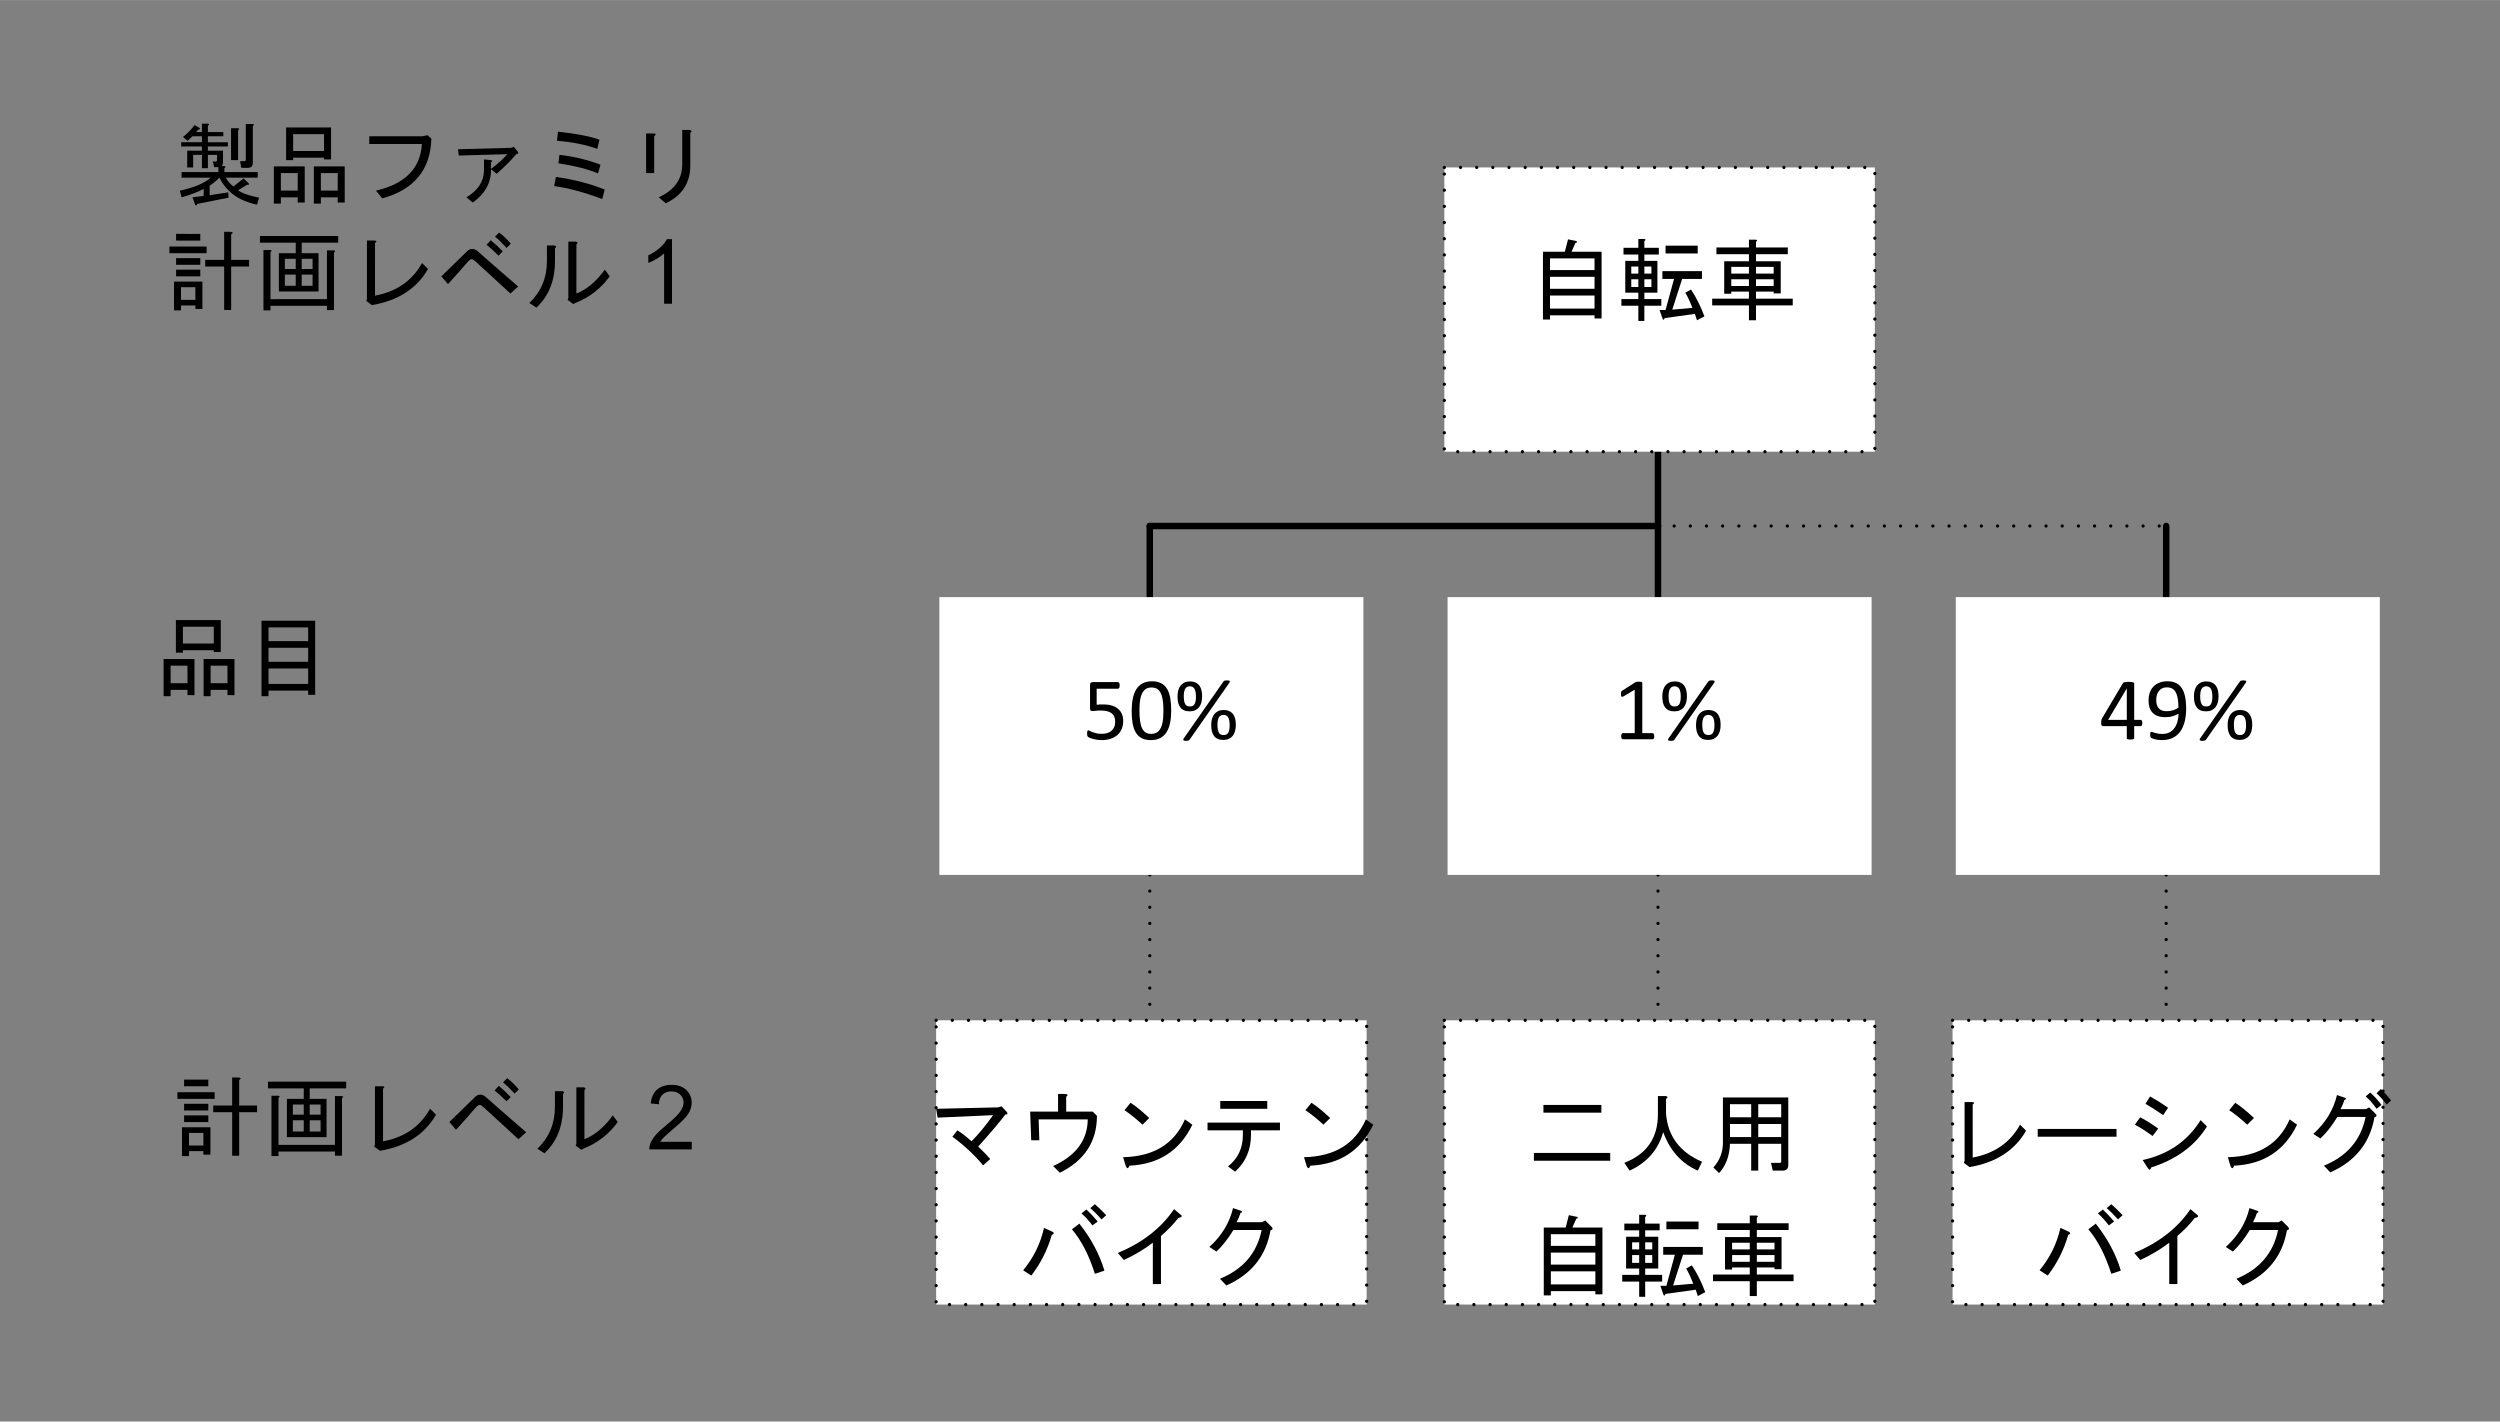 <?xml version="1.0" encoding="UTF-8" standalone="no"?>
<svg xmlns:dc="http://purl.org/dc/elements/1.1/" xmlns:cc="http://creativecommons.org/ns#" xmlns:rdf="http://www.w3.org/1999/02/22-rdf-syntax-ns#" xmlns:svg="http://www.w3.org/2000/svg" xmlns="http://www.w3.org/2000/svg" xmlns:sodipodi="http://sodipodi.sourceforge.net/DTD/sodipodi-0.dtd" xmlns:inkscape="http://www.inkscape.org/namespaces/inkscape" width="5.42in" height="3.082in" viewBox="0 0 390.246 221.885" xml:space="preserve" color-interpolation-filters="sRGB" class="st8" version="1.1" id="svg230" sodipodi:docname="vng1613647642986.svg" inkscape:version="1.0.2 (e86c870879, 2021-01-15, custom)">
	<rect x="0" y="0" width="390.246" height="221.885" fill="#808080" stroke="none"/>
	<defs id="defs234">
	</defs>
	<namedview pagecolor="#ffffff" bordercolor="#666666" borderopacity="1" objecttolerance="10" gridtolerance="10" guidetolerance="10" inkscape:pageopacity="0" inkscape:pageshadow="2" inkscape:window-width="1863" inkscape:window-height="961" id="namedview232" showgrid="false" inkscape:zoom="1.9598897" inkscape:cx="260.16385" inkscape:cy="147.92352" inkscape:window-x="0" inkscape:window-y="0" inkscape:window-maximized="0" inkscape:current-layer="svg230" inkscape:document-rotation="0">
	</namedview>
	<style type="text/css" id="style2">
<![CDATA[
		.st1 {fill:none;stroke:none;stroke-linecap:round;stroke-linejoin:round;stroke-width:0.72}
		.st2 {stroke:#000000;stroke-linecap:round;stroke-linejoin:round;stroke-width:1.01}
		.st3 {stroke:#000000;stroke-dasharray:0,2.524;stroke-linecap:round;stroke-linejoin:round;stroke-width:0.505}
		.st4 {fill:#ffffff;stroke:none;stroke-linecap:round;stroke-linejoin:round;stroke-width:0.75}
		.st5 {stroke:none;stroke-linecap:round;stroke-linejoin:round;stroke-width:0.75}
		.st6 {fill:#000000;font-family:Arial;font-size:1.177em}
		.st7 {fill:#000000;font-family:Arial;font-size:1.168em}
		.st8 {fill:none;fill-rule:evenodd;font-size:12px;overflow:visible;stroke-linecap:square;stroke-miterlimit:3}
	]]>	</style>
	<g id="g228">
		<g id="shape2-1" transform="translate(50.257,-174.757)">
			<path id="rect8" style="fill:none;stroke:none;stroke-width:0.72;stroke-linecap:round;stroke-linejoin:round" d="m 0,205.885 h 104 v 16 H 0 Z" class="st1"/>
		</g>
		<g id="shape5-3" transform="translate(258.809,-139.783)">
			<path d="m 0,210.29 v 11.59" class="st2" id="path13"/>
		</g>
		<g id="shape6-6" transform="translate(179.479,-128.689)">
			<path d="m 0,210.79 v 11.09" class="st2" id="path18"/>
		</g>
		<g id="shape7-9" transform="translate(258.809,-128.689)">
			<path d="m 0,210.79 v 11.09" class="st2" id="path23"/>
		</g>
		<g id="shape8-12" transform="translate(338.139,-128.689)">
			<path d="m 0,210.79 v 11.09" class="st2" id="path28"/>
		</g>
		<g id="shape9-15" transform="translate(179.479,-139.783)">
			<path d="M 0,221.88 H 79.33" class="st2" id="path33"/>
		</g>
		<g id="shape10-18" transform="translate(258.809,-139.783)">
			<path d="M 0,221.88 H 79.33" class="st3" id="path38"/>
		</g>
		<g id="shape11-21" transform="translate(179.479,-62.629)">
			<path d="m 0,199.19 v 22.69" class="st3" id="path43"/>
		</g>
		<g id="shape12-24" transform="translate(146.13,-18.252)">
			<path d="m 0,177.51 h 67.2 v 44.37 H 0 Z" class="st4" id="path48"/>
		</g>
		<g id="shape13-26" transform="translate(150.677,-35.7)">
			<path d="M 68.66,204.94 H 0 v 16.94 h 68.66 v -16.94" class="st5" id="path55"/>
			<g aria-label="マウンテン" id="text57" style="font-size:14.12px;font-family:Arial;fill:#000000" class="st6">
				<path d="m 2.022,214.672 q 1.158,1.103 1.875,1.93 l -1.103,0.993 q -2.096,-2.482 -4.798,-4.468 l 0.772,-0.993 q 0.993,0.607 2.206,1.71 1.655,-1.655 3.364,-4.081 l -8.659,0.386 -0.221,-1.379 9.652,-0.221 0.552,-0.165 0.827,0.882 q 0.276,0.441 -0.221,0.386 -1.379,1.82 -4.247,5.019 z" style="font-size:14.12px;font-family:Arial;fill:#000000" id="path141"/>
				<path d="m 20.554,209.873 q 0,6.012 -5.791,8.88 l -1.048,-1.048 q 5.35,-2.427 5.405,-7.28 h -7.667 l 0.11,3.254 h -1.269 l -0.165,-4.468 h 4.357 v -2.758 h 1.103 q 0.662,0.055 0.165,0.441 v 2.317 h 4.137 z" style="font-size:14.12px;font-family:Arial;fill:#000000" id="path143"/>
				<path d="m 35.446,211.252 q -2.923,6.067 -9.818,6.398 -0.276,0.717 -0.552,0.11 l -0.441,-1.434 q 7.17,-0.165 9.652,-5.902 z m -7.777,0 q -1.489,-1.379 -2.813,-2.261 l 0.938,-1.158 q 1.158,0.717 2.923,2.372 z" style="font-size:14.12px;font-family:Arial;fill:#000000" id="path145"/>
				<path d="m 43.333,212.134 h -5.516 v -1.213 h 11.307 v 1.213 h -4.523 v 0.717 q 0,3.475 -2.482,5.736 l -1.103,-0.827 q 2.317,-1.82 2.317,-4.909 z m -3.53,-3.364 v -1.213 h 7.336 v 1.213 z" style="font-size:14.12px;font-family:Arial;fill:#000000" id="path147"/>
				<path d="m 63.686,211.252 q -2.923,6.067 -9.818,6.398 -0.276,0.717 -0.552,0.11 l -0.441,-1.434 q 7.17,-0.165 9.652,-5.902 z m -7.777,0 q -1.489,-1.379 -2.813,-2.261 l 0.938,-1.158 q 1.158,0.717 2.923,2.372 z" style="font-size:14.12px;font-family:Arial;fill:#000000" id="path150"/>
			</g>
		</g>
		<g id="shape14-30" transform="translate(165.836,-18.05)">
			<path d="M 31.69,204.94 H 0 v 16.94 h 31.69 v -16.94" class="st5" id="path64"/>
			<g aria-label="バイク" id="text66" style="font-size:14.12px;font-family:Arial;fill:#000000" class="st6">
				<path d="m 2.647,209.046 q 2.758,3.475 3.916,7.336 l -1.489,0.496 q -1.379,-4.357 -3.585,-6.95 z m -4.192,1.269 q 0.441,0.276 -0.11,0.496 -0.993,3.475 -3.199,6.343 l -1.269,-0.827 q 2.427,-2.923 3.254,-6.619 z m 6.619,-4.302 q 0.717,0.607 1.765,1.71 l -0.717,0.662 q -0.993,-1.103 -1.765,-1.765 z m -1.324,0.827 q 0.827,0.772 1.765,1.875 l -0.827,0.607 q -0.827,-1.103 -1.71,-1.875 z" style="font-size:14.12px;font-family:Arial;fill:#000000" id="path153"/>
				<path d="m 8.659,213.624 q 5.791,-2.427 8.77,-6.839 l 1.048,0.882 q 0.441,0.331 -0.386,0.496 -1.048,1.379 -2.703,2.813 v 7.501 h -1.269 v -6.453 q -1.93,1.489 -4.523,2.703 z" style="font-size:14.12px;font-family:Arial;fill:#000000" id="path155"/>
				<path d="m 32.486,210.094 q -1.048,6.012 -6.894,8.604 l -0.993,-1.048 q 5.405,-2.206 6.508,-7.611 h -4.412 q -1.269,2.096 -2.647,3.364 l -1.103,-0.717 q 2.868,-2.592 3.695,-6.067 l 1.269,0.441 q 0.331,0.165 -0.11,0.331 -0.221,0.717 -0.607,1.434 h 3.971 l 0.496,-0.276 0.993,0.993 q 0.386,0.386 -0.165,0.552 z" style="font-size:14.12px;font-family:Arial;fill:#000000" id="path157"/>
			</g>
		</g>
		<g id="shape15-34" transform="translate(146.13,-18.252)">
			<path d="m 0,177.51 h 67.2 v 44.37 H 0 v -44.37" class="st3" id="path71"/>
		</g>
		<g id="shape16-37" transform="translate(146.635,-85.321)">
			<path d="m 0,178.52 h 66.19 v 43.36 H 0 Z" class="st4" id="path76"/>
		</g>
		<g id="shape17-39" transform="translate(165.331,-102.264)">
			<path d="M 31.74,204.94 H 0 v 16.94 h 31.74 v -16.94" class="st5" id="path83"/>
			<g aria-label="50%" id="text85" style="font-size:14.12px;font-family:Arial;fill:#000000" class="st6">
				<path d="m 9.999,214.782 q 0,0.717 -0.241,1.275 -0.241,0.558 -0.683,0.945 -0.441,0.379 -1.055,0.579 -0.607,0.2 -1.351,0.2 -0.414,0 -0.786,-0.062 -0.372,-0.055 -0.662,-0.138 -0.29,-0.09 -0.476,-0.172 -0.186,-0.083 -0.241,-0.131 -0.048,-0.048 -0.069,-0.09 -0.021,-0.041 -0.041,-0.097 -0.014,-0.062 -0.021,-0.152 -0.007,-0.09 -0.007,-0.214 0,-0.117 0.007,-0.207 0.014,-0.097 0.041,-0.152 0.028,-0.062 0.062,-0.09 0.041,-0.028 0.09,-0.028 0.069,0 0.214,0.09 0.145,0.083 0.386,0.186 0.248,0.097 0.607,0.186 0.365,0.09 0.862,0.09 0.462,0 0.848,-0.11 0.386,-0.11 0.662,-0.345 0.283,-0.234 0.441,-0.586 0.159,-0.359 0.159,-0.869 0,-0.427 -0.138,-0.751 -0.131,-0.331 -0.414,-0.545 -0.276,-0.221 -0.703,-0.324 -0.427,-0.11 -1.02,-0.11 -0.421,0 -0.724,0.041 -0.303,0.041 -0.565,0.041 -0.193,0 -0.276,-0.09 -0.083,-0.09 -0.083,-0.345 v -3.633 q 0,-0.228 0.103,-0.338 0.11,-0.11 0.31,-0.11 h 3.95 q 0.055,0 0.103,0.035 0.055,0.028 0.09,0.09 0.034,0.062 0.048,0.159 0.021,0.097 0.021,0.228 0,0.248 -0.069,0.386 -0.069,0.138 -0.193,0.138 H 5.856 v 2.503 q 0.241,-0.035 0.49,-0.041 0.255,-0.007 0.586,-0.007 0.765,0 1.338,0.186 0.572,0.179 0.951,0.517 0.386,0.331 0.579,0.807 0.2,0.476 0.2,1.055 z" style="font-size:14.12px;font-family:Arial;fill:#000000" id="path160"/>
				<path d="m 17.493,213.169 q 0,1.027 -0.165,1.875 -0.159,0.848 -0.538,1.462 -0.372,0.607 -0.979,0.945 -0.607,0.331 -1.496,0.331 -0.841,0 -1.42,-0.296 -0.572,-0.303 -0.924,-0.882 -0.352,-0.586 -0.503,-1.434 -0.145,-0.855 -0.145,-1.958 0,-1.02 0.165,-1.868 0.165,-0.855 0.538,-1.462 0.372,-0.614 0.979,-0.945 0.607,-0.338 1.489,-0.338 0.848,0 1.42,0.303 0.579,0.296 0.931,0.882 0.352,0.579 0.496,1.434 0.152,0.848 0.152,1.951 z m -1.213,0.083 q 0,-0.669 -0.048,-1.2 -0.048,-0.531 -0.145,-0.938 -0.09,-0.407 -0.241,-0.696 -0.145,-0.296 -0.352,-0.483 -0.207,-0.193 -0.476,-0.276 -0.262,-0.09 -0.593,-0.09 -0.586,0 -0.951,0.276 -0.365,0.276 -0.579,0.758 -0.207,0.483 -0.283,1.131 -0.076,0.648 -0.076,1.393 0,1 0.103,1.703 0.103,0.696 0.324,1.138 0.228,0.441 0.572,0.641 0.352,0.2 0.848,0.2 0.386,0 0.676,-0.124 0.296,-0.124 0.503,-0.352 0.214,-0.234 0.352,-0.558 0.138,-0.324 0.221,-0.717 0.083,-0.393 0.11,-0.848 0.034,-0.462 0.034,-0.958 z" style="font-size:14.12px;font-family:Arial;fill:#000000" id="path162"/>
				<path d="m 22.319,210.935 q 0,0.531 -0.117,0.965 -0.117,0.434 -0.359,0.745 -0.241,0.303 -0.614,0.476 -0.365,0.172 -0.862,0.172 -0.503,0 -0.862,-0.159 -0.359,-0.159 -0.586,-0.455 -0.228,-0.303 -0.338,-0.731 -0.103,-0.434 -0.103,-0.986 0,-0.503 0.11,-0.931 0.117,-0.427 0.352,-0.738 0.234,-0.31 0.6,-0.489 0.372,-0.179 0.876,-0.179 0.545,0 0.91,0.186 0.372,0.186 0.593,0.503 0.221,0.31 0.31,0.731 0.09,0.421 0.09,0.889 z m -0.965,0.035 q 0,-0.386 -0.055,-0.683 -0.055,-0.303 -0.172,-0.503 -0.11,-0.2 -0.296,-0.296 -0.186,-0.103 -0.441,-0.103 -0.241,0 -0.421,0.097 -0.179,0.097 -0.296,0.29 -0.11,0.193 -0.165,0.483 -0.055,0.283 -0.055,0.669 0,0.469 0.062,0.786 0.069,0.31 0.186,0.496 0.124,0.179 0.303,0.255 0.186,0.069 0.421,0.069 0.276,0 0.448,-0.103 0.179,-0.103 0.283,-0.303 0.11,-0.207 0.152,-0.489 0.048,-0.29 0.048,-0.662 z m 6.226,4.426 q 0,0.531 -0.117,0.965 -0.117,0.434 -0.359,0.745 -0.241,0.303 -0.614,0.476 -0.365,0.172 -0.862,0.172 -0.503,0 -0.862,-0.159 -0.359,-0.159 -0.586,-0.455 -0.228,-0.303 -0.338,-0.731 -0.103,-0.434 -0.103,-0.986 0,-0.503 0.11,-0.931 0.117,-0.427 0.352,-0.738 0.234,-0.31 0.6,-0.489 0.372,-0.179 0.876,-0.179 0.545,0 0.91,0.186 0.372,0.186 0.593,0.503 0.221,0.31 0.31,0.731 0.09,0.421 0.09,0.889 z m -0.965,0.035 q 0,-0.386 -0.055,-0.683 -0.055,-0.303 -0.172,-0.503 -0.11,-0.2 -0.296,-0.296 -0.186,-0.103 -0.441,-0.103 -0.241,0 -0.421,0.097 -0.179,0.097 -0.296,0.29 -0.11,0.193 -0.165,0.483 -0.055,0.283 -0.055,0.669 0,0.469 0.062,0.786 0.069,0.31 0.186,0.496 0.124,0.179 0.303,0.255 0.186,0.069 0.421,0.069 0.276,0 0.448,-0.103 0.179,-0.103 0.283,-0.303 0.11,-0.207 0.152,-0.489 0.048,-0.29 0.048,-0.662 z m -6.246,2.275 q -0.034,0.062 -0.083,0.09 -0.048,0.035 -0.117,0.055 -0.069,0.028 -0.165,0.035 -0.097,0.014 -0.234,0.014 -0.152,0 -0.248,-0.028 -0.09,-0.028 -0.131,-0.076 -0.034,-0.041 -0.028,-0.11 0.014,-0.062 0.069,-0.145 l 6.205,-8.887 q 0.034,-0.055 0.083,-0.09 0.048,-0.041 0.117,-0.062 0.076,-0.021 0.165,-0.028 0.097,-0.014 0.241,-0.014 0.145,0 0.234,0.028 0.097,0.021 0.138,0.069 0.041,0.048 0.028,0.117 -0.007,0.069 -0.062,0.145 z" style="font-size:14.12px;font-family:Arial;fill:#000000" id="path164"/>
			</g>
		</g>
		<g id="shape18-43" transform="translate(258.809,-62.629)">
			<path d="m 0,199.19 v 22.69" class="st3" id="path90"/>
		</g>
		<g id="shape19-46" transform="translate(225.46,-18.252)">
			<path d="m 0,177.51 h 67.2 v 44.37 H 0 Z" class="st4" id="path95"/>
		</g>
		<g id="shape20-48" transform="translate(233.039,-35.7)">
			<path d="M 57.48,204.94 H 0 v 16.94 h 57.48 v -16.94" class="st5" id="path102"/>
			<g aria-label="二人用 自転車" id="text104" style="font-size:14.12px;font-family:Arial;fill:#000000" class="st6">
				<path d="m 16.933,208.163 v 1.213 H 7.887 v -1.213 z m 1.379,7.501 v 1.213 H 6.398 v -1.213 z" id="path167"/>
				<path d="m 25.757,206.784 h 1.213 q 0.552,0.11 0.055,0.441 v 2.261 q 0.386,5.295 5.626,7.556 l -0.662,1.379 q -3.806,-1.655 -5.405,-6.012 -1.158,4.137 -5.24,6.012 l -0.827,-1.213 q 5.24,-2.041 5.24,-7.556 z" id="path169"/>
				<path d="m 45.006,214.23 h -3.585 v 4.192 h -1.103 v -4.192 h -3.309 q -0.11,2.868 -1.71,4.578 l -0.882,-0.882 q 1.489,-1.655 1.489,-3.861 v -7.06 h 10.204 v 10.535 q 0,0.882 -0.882,0.882 h -1.544 l -0.276,-1.213 h 1.379 q 0.221,0 0.221,-0.221 z m -7.997,-3.089 v 2.041 h 3.309 v -2.041 z m 0,-3.089 v 2.041 h 3.309 v -2.041 z m 4.412,3.089 v 2.041 h 3.585 v -2.041 z m 0,-3.089 v 2.041 h 3.585 v -2.041 z" id="path171"/>
				<path d="m 15.995,230.17 v -1.82 h -6.95 v 1.82 z m 0,1.048 h -6.95 v 1.875 h 6.95 z m 0,4.964 v -2.041 h -6.95 v 2.041 z m -4.633,-8.88 0.496,-1.93 1.324,0.276 q 0.221,0.221 -0.165,0.276 l -0.607,1.379 h 4.688 v 10.424 h -1.103 v -0.496 h -6.95 v 0.662 h -1.103 v -10.59 z" id="path173"/>
				<path d="m 31.052,233.204 q 1.213,1.82 2.096,4.192 l -1.158,0.607 q -0.165,-0.496 -0.331,-0.993 l -4.743,0.662 q -0.055,0.386 -0.276,0.165 l -0.496,-1.434 h 0.938 l 1.324,-4.854 h -1.82 v -1.213 h 6.177 v 1.213 h -3.089 l -1.544,4.798 3.144,-0.276 q -0.552,-1.434 -1.103,-2.372 z m 1.048,-5.626 h -5.019 v -1.213 h 5.019 z m -7.225,4.026 h -1.103 v 1.213 h 1.103 z m -2.041,0 h -1.103 v 1.213 h 1.103 z m 0,-0.882 v -1.103 h -1.103 v 1.103 z m 2.041,0 v -1.103 h -1.103 v 1.103 z m 1.544,5.019 H 23.772 v 2.372 h -0.938 v -2.372 h -2.647 v -1.048 h 2.647 V 233.7 H 21.786 20.793 v -4.964 h 2.041 v -0.993 h -2.317 v -1.048 h 2.317 v -1.379 h 0.882 q 0.441,0.055 0.055,0.331 v 1.048 h 2.261 v 1.048 h -2.261 v 0.993 h 2.041 v 4.964 H 23.772 v 0.993 h 2.647 z" id="path176"/>
				<path d="m 35.023,227.688 v -1.048 h 5.074 v -1.213 h 1.048 q 0.441,0.055 0.055,0.331 v 0.882 h 4.964 v 1.048 h -4.964 v 1.103 h 3.861 v 5.019 h -1.103 v -0.276 h -2.758 v 1.103 h 5.736 v 1.048 h -5.736 v 2.317 h -1.103 v -2.317 h -5.736 v -1.048 h 5.736 v -1.103 h -2.758 v 0.331 h -1.103 v -5.074 h 3.861 v -1.103 z m 6.177,4.964 h 2.758 v -1.048 h -2.758 z m -3.861,-1.93 h 2.758 v -1.048 h -2.758 z m 3.861,0 h 2.758 v -1.048 h -2.758 z m -3.861,1.93 h 2.758 v -1.048 h -2.758 z" id="path178"/>
			</g>
		</g>
		<g id="shape21-52" transform="translate(225.46,-18.252)">
			<path d="m 0,177.51 h 67.2 v 44.37 H 0 v -44.37" class="st3" id="path109"/>
		</g>
		<g id="shape22-55" transform="translate(225.965,-85.321)">
			<path d="m 0,178.52 h 66.19 v 43.36 H 0 Z" class="st4" id="path114"/>
		</g>
		<g id="shape23-57" transform="translate(248.703,-102.264)">
			<path d="M 23.51,204.94 H 0 v 16.94 h 23.51 v -16.94" class="st5" id="path121"/>
			<g aria-label="1%" id="text123" style="font-size:14.12px;font-family:Arial;fill:#000000" class="st6">
				<path d="m 9.521,217.181 q 0,0.131 -0.021,0.221 -0.021,0.09 -0.055,0.145 -0.034,0.055 -0.083,0.083 -0.041,0.021 -0.09,0.021 H 4.612 q -0.048,0 -0.09,-0.021 -0.041,-0.028 -0.083,-0.083 -0.034,-0.055 -0.055,-0.145 -0.021,-0.09 -0.021,-0.221 0,-0.124 0.021,-0.214 0.021,-0.09 0.048,-0.145 0.034,-0.062 0.076,-0.09 0.048,-0.035 0.103,-0.035 h 1.861 v -6.784 l -1.724,1.027 q -0.131,0.069 -0.214,0.083 -0.076,0.014 -0.124,-0.028 -0.048,-0.048 -0.069,-0.152 -0.014,-0.103 -0.014,-0.262 0,-0.117 0.007,-0.2 0.014,-0.083 0.034,-0.138 0.021,-0.055 0.055,-0.097 0.041,-0.041 0.103,-0.083 l 2.055,-1.317 q 0.028,-0.021 0.069,-0.035 0.041,-0.014 0.103,-0.028 0.062,-0.014 0.145,-0.014 0.083,-0.007 0.207,-0.007 0.165,0 0.276,0.014 0.11,0.014 0.172,0.041 0.062,0.021 0.083,0.062 0.021,0.035 0.021,0.076 v 7.839 h 1.613 q 0.055,0 0.103,0.035 0.048,0.028 0.076,0.09 0.034,0.055 0.048,0.145 0.021,0.09 0.021,0.214 z" style="font-size:14.12px;font-family:Arial;fill:#000000" id="path181"/>
				<path d="m 14.623,210.935 q 0,0.531 -0.117,0.965 -0.117,0.434 -0.359,0.745 -0.241,0.303 -0.614,0.476 -0.365,0.172 -0.862,0.172 -0.503,0 -0.862,-0.159 -0.359,-0.159 -0.586,-0.455 -0.228,-0.303 -0.338,-0.731 -0.103,-0.434 -0.103,-0.986 0,-0.503 0.11,-0.931 0.117,-0.427 0.352,-0.738 0.234,-0.31 0.6,-0.489 0.372,-0.179 0.876,-0.179 0.545,0 0.91,0.186 0.372,0.186 0.593,0.503 0.221,0.31 0.31,0.731 0.09,0.421 0.09,0.889 z m -0.965,0.035 q 0,-0.386 -0.055,-0.683 -0.055,-0.303 -0.172,-0.503 -0.11,-0.2 -0.296,-0.296 -0.186,-0.103 -0.441,-0.103 -0.241,0 -0.421,0.097 -0.179,0.097 -0.296,0.29 -0.11,0.193 -0.165,0.483 -0.055,0.283 -0.055,0.669 0,0.469 0.062,0.786 0.069,0.31 0.186,0.496 0.124,0.179 0.303,0.255 0.186,0.069 0.421,0.069 0.276,0 0.448,-0.103 0.179,-0.103 0.283,-0.303 0.11,-0.207 0.152,-0.489 0.048,-0.29 0.048,-0.662 z m 6.226,4.426 q 0,0.531 -0.117,0.965 -0.117,0.434 -0.359,0.745 -0.241,0.303 -0.614,0.476 -0.365,0.172 -0.862,0.172 -0.503,0 -0.862,-0.159 -0.359,-0.159 -0.586,-0.455 -0.228,-0.303 -0.338,-0.731 -0.103,-0.434 -0.103,-0.986 0,-0.503 0.11,-0.931 0.117,-0.427 0.352,-0.738 0.234,-0.31 0.6,-0.489 0.372,-0.179 0.876,-0.179 0.545,0 0.91,0.186 0.372,0.186 0.593,0.503 0.221,0.31 0.31,0.731 0.09,0.421 0.09,0.889 z m -0.965,0.035 q 0,-0.386 -0.055,-0.683 -0.055,-0.303 -0.172,-0.503 -0.11,-0.2 -0.296,-0.296 -0.186,-0.103 -0.441,-0.103 -0.241,0 -0.421,0.097 -0.179,0.097 -0.296,0.29 -0.11,0.193 -0.165,0.483 -0.055,0.283 -0.055,0.669 0,0.469 0.062,0.786 0.069,0.31 0.186,0.496 0.124,0.179 0.303,0.255 0.186,0.069 0.421,0.069 0.276,0 0.448,-0.103 0.179,-0.103 0.283,-0.303 0.11,-0.207 0.152,-0.489 0.048,-0.29 0.048,-0.662 z m -6.246,2.275 q -0.034,0.062 -0.083,0.09 -0.048,0.035 -0.117,0.055 -0.069,0.028 -0.165,0.035 -0.097,0.014 -0.234,0.014 -0.152,0 -0.248,-0.028 -0.09,-0.028 -0.131,-0.076 -0.034,-0.041 -0.028,-0.11 0.014,-0.062 0.069,-0.145 l 6.205,-8.887 q 0.034,-0.055 0.083,-0.09 0.048,-0.041 0.117,-0.062 0.076,-0.021 0.165,-0.028 0.097,-0.014 0.241,-0.014 0.145,0 0.234,0.028 0.097,0.021 0.138,0.069 0.041,0.048 0.028,0.117 -0.007,0.069 -0.062,0.145 z" style="font-size:14.12px;font-family:Arial;fill:#000000" id="path183"/>
			</g>
		</g>
		<g id="shape24-61" transform="translate(338.139,-62.629)">
			<path d="m 0,199.19 v 22.69" class="st3" id="path128"/>
		</g>
		<g id="shape25-64" transform="translate(304.79,-18.252)">
			<path d="m 0,177.51 h 67.2 v 44.37 H 0 Z" class="st4" id="path133"/>
		</g>
		<g id="shape26-66" transform="translate(316.412,-35.7)">
			<path d="M 47.04,204.94 H 0 v 16.94 h 47.04 v -16.94" class="st5" id="path140"/>
			<g aria-label="レーシング" id="text142" style="font-size:14.12px;font-family:Arial;fill:#000000" class="st6">
				<path d="m -8.476,216.381 q 5.074,-0.938 7.391,-5.129 l 0.938,0.938 q -2.647,4.633 -8.825,5.681 l -0.882,-0.662 0.11,-0.331 v -9.156 h 1.213 q 0.496,0.055 0.055,0.386 z" style="font-size:14.12px;font-family:Arial;fill:#000000" id="path186"/>
				<path d="m 1.672,213.127 v -1.213 H 13.972 v 1.213 z" style="font-size:14.12px;font-family:Arial;fill:#000000" id="path188"/>
				<path d="m 18.053,216.768 q 6.012,-1.324 9.045,-6.233 l 0.993,0.993 q -2.813,4.523 -8.714,6.398 -0.165,0.662 -0.552,0.055 z M 17.667,210.094 q 1.379,0.717 2.813,1.765 l -0.882,1.158 q -1.655,-1.213 -2.758,-1.765 z m 1.544,-3.254 q 1.489,0.827 2.813,1.765 l -0.772,1.158 q -1.489,-1.048 -2.758,-1.765 z" style="font-size:14.12px;font-family:Arial;fill:#000000" id="path190"/>
				<path d="m 42.156,211.252 q -2.923,6.067 -9.818,6.398 -0.276,0.717 -0.552,0.11 l -0.441,-1.434 q 7.17,-0.165 9.652,-5.902 z m -7.777,0 q -1.489,-1.379 -2.813,-2.261 l 0.938,-1.158 q 1.158,0.717 2.923,2.372 z" style="font-size:14.12px;font-family:Arial;fill:#000000" id="path192"/>
				<path d="m 54.235,210.094 q -1.048,6.012 -6.894,8.604 l -0.993,-1.048 q 5.405,-2.206 6.508,-7.611 H 48.444 q -1.269,2.096 -2.647,3.364 l -1.103,-0.717 q 2.868,-2.592 3.695,-6.067 l 1.269,0.441 q 0.331,0.165 -0.11,0.331 -0.221,0.717 -0.607,1.434 h 3.971 l 0.496,-0.276 0.993,0.993 q 0.386,0.386 -0.165,0.552 z m 0.331,-1.324 q -0.882,-1.269 -1.71,-1.93 l 0.717,-0.607 q 0.938,0.827 1.765,1.93 z m 1.599,-0.662 q -0.882,-1.103 -1.599,-1.765 l 0.662,-0.662 q 0.827,0.772 1.599,1.765 z" style="font-size:14.12px;font-family:Arial;fill:#000000" id="path194"/>
			</g>
		</g>
		<g id="shape27-70" transform="translate(324.497,-18.05)">
			<path d="M 31.69,204.94 H 0 v 16.94 h 31.69 v -16.94" class="st5" id="path149"/>
			<g aria-label="バイク" id="text151" style="font-size:14.12px;font-family:Arial;fill:#000000" class="st6">
				<path d="m 2.647,209.046 q 2.758,3.475 3.916,7.336 l -1.489,0.496 q -1.379,-4.357 -3.585,-6.95 z m -4.192,1.269 q 0.441,0.276 -0.11,0.496 -0.993,3.475 -3.199,6.343 l -1.269,-0.827 q 2.427,-2.923 3.254,-6.619 z m 6.619,-4.302 q 0.717,0.607 1.765,1.71 l -0.717,0.662 q -0.993,-1.103 -1.765,-1.765 z m -1.324,0.827 q 0.827,0.772 1.765,1.875 l -0.827,0.607 q -0.827,-1.103 -1.71,-1.875 z" style="font-size:14.12px;font-family:Arial;fill:#000000" id="path197"/>
				<path d="m 8.659,213.624 q 5.791,-2.427 8.77,-6.839 l 1.048,0.882 q 0.441,0.331 -0.386,0.496 -1.048,1.379 -2.703,2.813 v 7.501 h -1.269 v -6.453 q -1.93,1.489 -4.523,2.703 z" style="font-size:14.12px;font-family:Arial;fill:#000000" id="path199"/>
				<path d="m 32.486,210.094 q -1.048,6.012 -6.894,8.604 l -0.993,-1.048 q 5.405,-2.206 6.508,-7.611 h -4.412 q -1.269,2.096 -2.647,3.364 l -1.103,-0.717 q 2.868,-2.592 3.695,-6.067 l 1.269,0.441 q 0.331,0.165 -0.11,0.331 -0.221,0.717 -0.607,1.434 h 3.971 l 0.496,-0.276 0.993,0.993 q 0.386,0.386 -0.165,0.552 z" style="font-size:14.12px;font-family:Arial;fill:#000000" id="path201"/>
			</g>
		</g>
		<g id="shape28-74" transform="translate(304.79,-18.252)">
			<path d="m 0,177.51 h 67.2 v 44.37 H 0 v -44.37" class="st3" id="path156"/>
		</g>
		<g id="shape29-77" transform="translate(305.296,-85.321)">
			<path d="m 0,178.52 h 66.19 v 43.36 H 0 Z" class="st4" id="path161"/>
		</g>
		<g id="shape30-79" transform="translate(323.991,-102.264)">
			<path d="M 31.74,204.94 H 0 v 16.94 h 31.74 v -16.94" class="st5" id="path168"/>
			<g aria-label="49%" id="text170" style="font-size:14.12px;font-family:Arial;fill:#000000" class="st6">
				<path d="m 10.42,215.113 q 0,0.228 -0.069,0.359 -0.069,0.131 -0.193,0.131 H 9.151 v 1.875 q 0,0.055 -0.028,0.097 -0.028,0.035 -0.097,0.062 -0.069,0.028 -0.179,0.041 -0.11,0.014 -0.283,0.014 -0.165,0 -0.276,-0.014 -0.11,-0.014 -0.179,-0.041 -0.062,-0.028 -0.09,-0.062 -0.021,-0.041 -0.021,-0.097 v -1.875 H 4.318 q -0.083,0 -0.138,-0.021 -0.055,-0.021 -0.103,-0.076 -0.041,-0.055 -0.062,-0.159 -0.014,-0.103 -0.014,-0.269 0,-0.131 0.007,-0.234 0.007,-0.103 0.028,-0.186 0.021,-0.09 0.055,-0.165 0.034,-0.083 0.083,-0.172 l 3.213,-5.419 q 0.034,-0.055 0.097,-0.097 0.069,-0.041 0.172,-0.069 0.103,-0.028 0.255,-0.035 0.152,-0.014 0.359,-0.014 0.228,0 0.393,0.021 0.172,0.014 0.276,0.041 0.103,0.028 0.159,0.076 0.055,0.041 0.055,0.103 v 5.695 h 1.007 q 0.117,0 0.186,0.124 0.076,0.117 0.076,0.365 z m -2.42,-5.385 h -0.014 l -2.903,4.895 h 2.916 z" style="font-size:14.12px;font-family:Arial;fill:#000000" id="path204"/>
				<path d="m 17.266,212.838 q 0,0.579 -0.069,1.172 -0.069,0.593 -0.234,1.144 -0.165,0.545 -0.448,1.027 -0.276,0.476 -0.703,0.834 -0.421,0.359 -1.007,0.565 -0.579,0.2 -1.351,0.2 -0.296,0 -0.579,-0.041 -0.276,-0.035 -0.503,-0.09 -0.221,-0.055 -0.372,-0.117 -0.152,-0.062 -0.221,-0.124 -0.069,-0.062 -0.103,-0.165 -0.028,-0.11 -0.028,-0.29 0,-0.152 0.007,-0.241 0.014,-0.09 0.034,-0.138 0.021,-0.048 0.055,-0.062 0.041,-0.021 0.097,-0.021 0.076,0 0.214,0.055 0.138,0.048 0.345,0.11 0.214,0.062 0.496,0.117 0.283,0.048 0.634,0.048 0.669,0 1.144,-0.255 0.483,-0.262 0.786,-0.696 0.303,-0.434 0.455,-1.007 0.152,-0.572 0.165,-1.207 -0.365,0.214 -0.876,0.379 -0.51,0.165 -1.172,0.165 -0.745,0 -1.255,-0.2 -0.503,-0.207 -0.814,-0.558 -0.303,-0.352 -0.441,-0.834 -0.131,-0.483 -0.131,-1.055 0,-0.593 0.172,-1.124 0.172,-0.538 0.538,-0.945 0.365,-0.407 0.931,-0.648 0.565,-0.241 1.351,-0.241 0.558,0 0.986,0.145 0.434,0.138 0.751,0.407 0.317,0.262 0.538,0.641 0.221,0.372 0.352,0.848 0.138,0.476 0.193,1.034 0.062,0.552 0.062,1.165 z m -1.207,-0.131 q 0,-0.882 -0.117,-1.482 -0.117,-0.607 -0.345,-0.979 -0.228,-0.372 -0.558,-0.538 -0.331,-0.165 -0.765,-0.165 -0.448,0 -0.765,0.165 -0.317,0.159 -0.524,0.434 -0.2,0.269 -0.296,0.614 -0.097,0.345 -0.097,0.71 0,0.407 0.083,0.745 0.09,0.338 0.283,0.572 0.193,0.234 0.503,0.365 0.31,0.124 0.765,0.124 0.517,0 1,-0.152 0.483,-0.159 0.834,-0.414 z" style="font-size:14.12px;font-family:Arial;fill:#000000" id="path206"/>
				<path d="m 22.319,210.935 q 0,0.531 -0.117,0.965 -0.117,0.434 -0.359,0.745 -0.241,0.303 -0.614,0.476 -0.365,0.172 -0.862,0.172 -0.503,0 -0.862,-0.159 -0.359,-0.159 -0.586,-0.455 -0.228,-0.303 -0.338,-0.731 -0.103,-0.434 -0.103,-0.986 0,-0.503 0.11,-0.931 0.117,-0.427 0.352,-0.738 0.234,-0.31 0.6,-0.489 0.372,-0.179 0.876,-0.179 0.545,0 0.91,0.186 0.372,0.186 0.593,0.503 0.221,0.31 0.31,0.731 0.09,0.421 0.09,0.889 z m -0.965,0.035 q 0,-0.386 -0.055,-0.683 -0.055,-0.303 -0.172,-0.503 -0.11,-0.2 -0.296,-0.296 -0.186,-0.103 -0.441,-0.103 -0.241,0 -0.421,0.097 -0.179,0.097 -0.296,0.29 -0.11,0.193 -0.165,0.483 -0.055,0.283 -0.055,0.669 0,0.469 0.062,0.786 0.069,0.31 0.186,0.496 0.124,0.179 0.303,0.255 0.186,0.069 0.421,0.069 0.276,0 0.448,-0.103 0.179,-0.103 0.283,-0.303 0.11,-0.207 0.152,-0.489 0.048,-0.29 0.048,-0.662 z m 6.226,4.426 q 0,0.531 -0.117,0.965 -0.117,0.434 -0.359,0.745 -0.241,0.303 -0.614,0.476 -0.365,0.172 -0.862,0.172 -0.503,0 -0.862,-0.159 -0.359,-0.159 -0.586,-0.455 -0.228,-0.303 -0.338,-0.731 -0.103,-0.434 -0.103,-0.986 0,-0.503 0.11,-0.931 0.117,-0.427 0.352,-0.738 0.234,-0.31 0.6,-0.489 0.372,-0.179 0.876,-0.179 0.545,0 0.91,0.186 0.372,0.186 0.593,0.503 0.221,0.31 0.31,0.731 0.09,0.421 0.09,0.889 z m -0.965,0.035 q 0,-0.386 -0.055,-0.683 -0.055,-0.303 -0.172,-0.503 -0.11,-0.2 -0.296,-0.296 -0.186,-0.103 -0.441,-0.103 -0.241,0 -0.421,0.097 -0.179,0.097 -0.296,0.29 -0.11,0.193 -0.165,0.483 -0.055,0.283 -0.055,0.669 0,0.469 0.062,0.786 0.069,0.31 0.186,0.496 0.124,0.179 0.303,0.255 0.186,0.069 0.421,0.069 0.276,0 0.448,-0.103 0.179,-0.103 0.283,-0.303 0.11,-0.207 0.152,-0.489 0.048,-0.29 0.048,-0.662 z m -6.246,2.275 q -0.034,0.062 -0.083,0.09 -0.048,0.035 -0.117,0.055 -0.069,0.028 -0.165,0.035 -0.097,0.014 -0.234,0.014 -0.152,0 -0.248,-0.028 -0.09,-0.028 -0.131,-0.076 -0.034,-0.041 -0.028,-0.11 0.014,-0.062 0.069,-0.145 l 6.205,-8.887 q 0.034,-0.055 0.083,-0.09 0.048,-0.041 0.117,-0.062 0.076,-0.021 0.165,-0.028 0.097,-0.014 0.241,-0.014 0.145,0 0.234,0.028 0.097,0.021 0.138,0.069 0.041,0.048 0.028,0.117 -0.007,0.069 -0.062,0.145 z" style="font-size:14.12px;font-family:Arial;fill:#000000" id="path208"/>
			</g>
		</g>
		<g id="shape31-83" transform="translate(225.46,-151.382)">
			<path d="m 0,177.51 h 67.2 v 44.37 H 0 Z" class="st4" id="path175"/>
		</g>
		<g id="shape32-85" transform="translate(233.039,-168.829)">
			<path d="M 55.47,204.94 H 0 v 16.94 h 55.47 v -16.94" class="st5" id="path182"/>
			<g aria-label="自転車" id="text184" style="font-size:14.12px;font-family:Arial;fill:#000000" class="st6">
				<path d="m 15.865,210.976 v -1.82 H 8.915 v 1.82 z m 0,1.048 H 8.915 v 1.875 h 6.95 z m 0,4.964 V 214.947 H 8.915 v 2.041 z m -4.633,-8.88 0.496,-1.93 1.324,0.276 q 0.221,0.221 -0.165,0.276 l -0.607,1.379 h 4.688 v 10.424 h -1.103 v -0.496 H 8.915 v 0.662 h -1.103 v -10.59 z" style="font-size:14.12px;font-family:Arial;fill:#000000" id="path211"/>
				<path d="m 30.922,214.01 q 1.213,1.82 2.096,4.192 l -1.158,0.607 q -0.165,-0.496 -0.331,-0.993 l -4.743,0.662 q -0.055,0.386 -0.276,0.165 l -0.496,-1.434 h 0.938 l 1.324,-4.854 h -1.82 v -1.213 h 6.177 v 1.213 h -3.089 l -1.544,4.798 3.144,-0.276 q -0.552,-1.434 -1.103,-2.372 z m 1.048,-5.626 H 26.951 v -1.213 h 5.019 z m -7.225,4.026 h -1.103 v 1.213 h 1.103 z m -2.041,0 h -1.103 v 1.213 h 1.103 z m 0,-0.882 v -1.103 h -1.103 v 1.103 z m 2.041,0 v -1.103 h -1.103 v 1.103 z m 1.544,5.019 h -2.647 v 2.372 h -0.938 v -2.372 h -2.647 v -1.048 h 2.647 v -0.993 H 21.656 20.663 v -4.964 h 2.041 v -0.993 h -2.317 v -1.048 h 2.317 v -1.379 h 0.882 q 0.441,0.055 0.055,0.331 v 1.048 h 2.261 v 1.048 h -2.261 v 0.993 h 2.041 v 4.964 H 23.642 v 0.993 h 2.647 z" style="font-size:14.12px;font-family:Arial;fill:#000000" id="path213"/>
				<path d="m 34.893,208.494 v -1.048 h 5.074 v -1.213 h 1.048 q 0.441,0.055 0.055,0.331 v 0.882 h 4.964 v 1.048 h -4.964 v 1.103 h 3.861 v 5.019 h -1.103 v -0.276 h -2.758 v 1.103 h 5.736 v 1.048 h -5.736 v 2.317 h -1.103 v -2.317 h -5.736 v -1.048 h 5.736 v -1.103 h -2.758 v 0.331 h -1.103 v -5.074 h 3.861 v -1.103 z m 6.177,4.964 h 2.758 v -1.048 h -2.758 z m -3.861,-1.93 h 2.758 v -1.048 h -2.758 z m 3.861,0 h 2.758 v -1.048 h -2.758 z m -3.861,1.93 h 2.758 v -1.048 h -2.758 z" style="font-size:14.12px;font-family:Arial;fill:#000000" id="path215"/>
			</g>
		</g>
		<g id="shape33-89" transform="translate(225.46,-151.382)">
			<path d="m 0,177.51 h 67.2 v 44.37 H 0 v -44.37" class="st3" id="path189"/>
		</g>
		<g id="shape34-92" transform="translate(18,-187.057)">
			<path d="M 112,205.06 H 0 v 16.82 h 112 v -16.82" class="st5" id="path196"/>
			<g aria-label="製品ファミリ" id="text198" style="font-size:14.02px;font-family:Arial;fill:#000000" class="st7">
				<path d="m 15.438,213.134 -0.219,-0.876 h 0.438 q 0.219,0 0.219,-0.219 v -0.821 h -1.424 v 2.081 h -0.931 v -2.081 H 12.153 v 1.972 h -0.931 v -2.629 h 2.3 v -0.657 h -3.231 v -0.657 h 3.231 v -0.931 h -1.479 q -0.274,0.274 -0.767,0.712 l -0.712,-0.602 q 1.041,-0.821 1.807,-1.862 l 0.767,0.438 q 0.219,0.219 -0.164,0.274 l -0.383,0.383 h 0.931 v -1.314 h 0.876 q 0.438,0.055 0.055,0.329 v 0.986 H 16.862 v 0.657 h -2.41 v 0.931 h 3.122 v 0.657 h -3.122 v 0.657 h 2.355 v 1.862 q 0,0.493 -0.329,0.548 h 0.493 q 0.438,0.055 0.055,0.329 v 0.602 h 5.203 v 0.876 h -4.984 q 0.493,0.876 1.205,1.369 l 1.588,-1.26 0.821,0.821 q 0.055,0.274 -0.274,0.164 l -1.424,0.876 q 0.986,0.712 3.286,1.15 l -0.329,1.095 q -4.217,-0.876 -5.86,-4.217 -0.712,0.712 -1.533,1.26 v 1.479 l 2.903,-0.438 0.055,0.821 -4.929,0.986 q -0.055,0.383 -0.274,0.164 l -0.438,-1.205 1.752,-0.219 v -1.095 q -1.314,0.712 -3.45,1.314 l -0.274,-1.041 q 3.341,-0.712 4.819,-2.026 h -4.546 v -0.876 h 5.75 v -0.767 z m 4.217,0.11 -0.164,-1.041 h 0.657 q 0.219,0 0.219,-0.219 v -5.586 h 1.041 q 0.438,0.055 0.055,0.329 v 5.75 q 0,0.767 -0.767,0.767 z m -0.548,-6.189 q 0.438,0.055 0.055,0.329 v 4.655 H 18.067 v -4.984 z" style="font-size:14.02px;font-family:Arial;fill:#000000" id="path218"/>
				<path d="m 32.58,211.656 h -4.819 v 0.383 h -1.095 v -5.093 h 7.01 v 4.984 h -1.095 z m -4.819,-1.041 h 4.819 v -2.629 h -4.819 z m 6.955,7.229 H 32.087 v 0.986 h -1.095 v -5.805 h 4.819 v 5.641 H 34.716 Z M 32.087,214.065 v 2.738 h 2.629 v -2.738 z m -6.243,0 v 2.738 h 2.629 v -2.738 z m 2.629,3.779 h -2.629 v 0.986 h -1.095 v -5.805 h 4.819 v 5.641 h -1.095 z" style="font-size:14.02px;font-family:Arial;fill:#000000" id="path220"/>
				<path d="m 40.685,216.804 q 6.846,-1.588 7.174,-7.284 h -8.215 v -1.205 h 8.324 l 0.767,-0.164 0.602,0.548 q -0.219,7.284 -7.667,9.31 z" style="font-size:14.02px;font-family:Arial;fill:#000000" id="path222"/>
				<path d="m 57.553,211.93 1.095,0.11 q 0.383,0.11 0,0.329 v 1.041 q 1.752,-1.314 2.519,-2.3 l -7.558,0.219 -0.11,-0.986 8.27,-0.219 0.438,-0.164 0.657,0.821 q 0.164,0.329 -0.219,0.274 -1.26,1.479 -3.122,3.122 l -0.876,-0.712 q 0.055,3.122 -2.848,5.203 l -0.986,-0.821 q 2.738,-1.643 2.738,-4.272 z" style="font-size:14.02px;font-family:Arial;fill:#000000" id="path224"/>
				<path d="m 75.352,214.12 q -2.3,-0.986 -6.188,-1.588 l 0.164,-1.314 q 3.395,0.383 6.408,1.533 z m 0.657,3.998 q -4.217,-1.588 -7.503,-2.026 l 0.274,-1.424 q 4.272,0.602 7.612,1.972 z m -6.9,-10.515 q 4.491,0.493 6.462,1.26 l -0.329,1.424 q -2.738,-0.986 -6.298,-1.26 z" style="font-size:14.02px;font-family:Arial;fill:#000000" id="path226"/>
				<path d="m 89.755,212.861 q 0,4.107 -3.834,5.915 l -1.095,-0.931 q 3.615,-1.643 3.669,-5.038 v -5.477 h 1.15 q 0.548,0.11 0.11,0.438 z m -5.641,1.205 H 82.855 v -6.189 h 1.205 q 0.548,0.055 0.055,0.438 z" style="font-size:14.02px;font-family:Arial;fill:#000000" id="path228"/>
			</g>
		</g>
		<g id="shape35-96" transform="translate(18,-170.282)">
			<path d="M 87.84,205.06 H 0 v 16.82 h 87.84 v -16.82" class="st5" id="path205"/>
			<g aria-label="計画レベル 1" id="text207" style="font-size:14.02px;font-family:Arial;fill:#000000" class="st7">
				<path d="m 16.99,210.834 v -4.381 h 1.041 q 0.548,0.11 0.055,0.383 v 3.998 h 2.793 v 1.041 h -2.793 v 6.791 h -1.095 v -6.791 h -2.957 v -1.041 z m -3.395,7.667 h -1.095 v -0.548 h -2.245 v 0.767 H 9.159 v -4.491 H 13.595 Z m -3.341,-3.395 v 1.972 h 2.245 v -1.972 z m 3.012,-2.738 v 1.041 H 9.487 v -1.041 z m -3.779,-1.807 h 3.779 v 1.041 H 9.487 Z m -1.041,-1.807 h 5.805 v 1.041 H 8.447 Z m 4.819,-1.972 v 1.041 H 9.487 v -1.041 z" style="font-size:14.02px;font-family:Arial;fill:#000000" id="path231"/>
				<path d="m 33.036,216.968 v -7.612 h 1.041 q 0.438,0.055 0.055,0.329 v 8.982 h -1.095 v -0.657 h -8.817 v 0.712 h -1.095 v -9.42 h 1.041 q 0.438,0.055 0.055,0.329 v 7.339 z m -4.874,-2.081 v -1.752 h -1.698 v 1.752 z m 2.629,-1.752 h -1.698 v 1.752 h 1.698 z m 0,-0.876 v -1.588 h -1.698 v 1.588 z m 3.998,-4.107 h -5.696 v 1.643 h 2.629 v 5.969 h -6.188 v -5.969 h 2.629 v -1.643 h -5.586 v -1.041 h 12.213 z m -6.627,4.107 v -1.588 h -1.698 v 1.588 z" style="font-size:14.02px;font-family:Arial;fill:#000000" id="path233"/>
				<path d="m 40.539,216.42 q 5.038,-0.931 7.339,-5.093 l 0.931,0.931 q -2.629,4.6 -8.762,5.641 l -0.876,-0.657 0.11,-0.329 v -9.091 h 1.205 q 0.493,0.055 0.055,0.383 z" style="font-size:14.02px;font-family:Arial;fill:#000000" id="path235"/>
				<path d="m 56.476,209.41 q 2.519,2.245 6.408,5.586 l -1.205,1.095 q -2.848,-2.629 -5.367,-4.929 -0.493,-0.438 -0.657,-0.438 -0.274,0 -0.657,0.438 -1.588,1.862 -3.067,3.45 l -1.041,-1.205 q 2.136,-2.081 4.053,-3.943 0.329,-0.329 0.767,-0.329 0.438,0 0.767,0.274 z m 3.45,-2.848 q 0.931,0.712 1.807,1.752 l -0.657,0.657 q -1.041,-1.15 -1.807,-1.752 z m -1.314,1.205 q 0.876,0.712 1.862,1.752 l -0.657,0.657 q -1.095,-1.095 -1.862,-1.698 z" style="font-size:14.02px;font-family:Arial;fill:#000000" id="path237"/>
				<path d="m 71.975,216.092 q 2.41,-0.931 4.436,-3.724 l 0.767,1.041 q -2.081,2.848 -5.257,4.107 l -0.438,0.219 -0.876,-0.657 0.11,-0.274 v -8.817 h 1.15 q 0.493,0.11 0.11,0.438 z m -7.339,1.479 q 2.738,-2.629 2.738,-6.517 v -2.464 h 1.15 q 0.493,0.11 0.11,0.438 v 1.972 q 0,4.6 -2.903,7.284 z" style="font-size:14.02px;font-family:Arial;fill:#000000" id="path239"/>
				<path d="m 86.898,217.68 h -1.232 v -7.852 q -0.445,0.424 -1.171,0.849 -0.719,0.424 -1.294,0.637 v -1.191 q 1.034,-0.486 1.807,-1.177 0.774,-0.691 1.095,-1.342 h 0.794 z" style="font-size:14.02px;font-family:Arial;fill:#000000" id="path241"/>
			</g>
		</g>
		<g id="shape36-100" transform="translate(19.251,-110.168)">
			<path d="M 43.9,205.06 H 0 v 16.82 h 43.9 v -16.82" class="st5" id="path214"/>
			<g aria-label="品目" id="text216" style="font-size:14.02px;font-family:Arial;fill:#000000" class="st7">
				<path d="M 14.12,211.656 H 9.301 v 0.383 H 8.205 v -5.093 h 7.01 v 4.984 h -1.095 z m -4.819,-1.041 h 4.819 v -2.629 H 9.301 Z m 6.955,7.229 H 13.627 v 0.986 h -1.095 v -5.805 h 4.819 v 5.641 h -1.095 z m -2.629,-3.779 v 2.738 h 2.629 v -2.738 z m -6.243,0 v 2.738 h 2.629 v -2.738 z m 2.629,3.779 H 7.384 v 0.986 H 6.289 v -5.805 h 4.819 v 5.641 h -1.095 z" style="font-size:14.02px;font-family:Arial;fill:#000000" id="path244"/>
				<path d="M 29.947,218.611 H 28.852 v -0.657 h -6.188 v 0.876 h -1.095 v -11.775 h 8.379 z m -1.095,-8.379 v -2.136 h -6.188 v 2.136 z m 0,3.231 v -2.191 h -6.188 v 2.191 z m 0,3.45 v -2.41 h -6.188 v 2.41 z" style="font-size:14.02px;font-family:Arial;fill:#000000" id="path246"/>
			</g>
		</g>
		<g id="shape37-104" transform="translate(19.251,-38.271)">
			<path d="M 87.84,205.06 H 0 v 16.82 h 87.84 v -16.82" class="st5" id="path223"/>
			<g aria-label="計画レベル 2" id="text225" style="font-size:14.02px;font-family:Arial;fill:#000000" class="st7">
				<path d="m 16.99,210.834 v -4.381 h 1.041 q 0.548,0.11 0.055,0.383 v 3.998 h 2.793 v 1.041 h -2.793 v 6.791 h -1.095 v -6.791 h -2.957 v -1.041 z m -3.395,7.667 h -1.095 v -0.548 h -2.245 v 0.767 H 9.159 v -4.491 H 13.595 Z m -3.341,-3.395 v 1.972 h 2.245 v -1.972 z m 3.012,-2.738 v 1.041 H 9.487 v -1.041 z m -3.779,-1.807 h 3.779 v 1.041 H 9.487 Z m -1.041,-1.807 h 5.805 v 1.041 H 8.447 Z m 4.819,-1.972 v 1.041 H 9.487 v -1.041 z" style="font-size:14.02px;font-family:Arial;fill:#000000" id="path249"/>
				<path d="m 33.036,216.968 v -7.612 h 1.041 q 0.438,0.055 0.055,0.329 v 8.982 h -1.095 v -0.657 h -8.817 v 0.712 h -1.095 v -9.42 h 1.041 q 0.438,0.055 0.055,0.329 v 7.339 z m -4.874,-2.081 v -1.752 h -1.698 v 1.752 z m 2.629,-1.752 h -1.698 v 1.752 h 1.698 z m 0,-0.876 v -1.588 h -1.698 v 1.588 z m 3.998,-4.107 h -5.696 v 1.643 h 2.629 v 5.969 h -6.188 v -5.969 h 2.629 v -1.643 h -5.586 v -1.041 h 12.213 z m -6.627,4.107 v -1.588 h -1.698 v 1.588 z" style="font-size:14.02px;font-family:Arial;fill:#000000" id="path251"/>
				<path d="m 40.539,216.42 q 5.038,-0.931 7.339,-5.093 l 0.931,0.931 q -2.629,4.6 -8.762,5.641 l -0.876,-0.657 0.11,-0.329 v -9.091 h 1.205 q 0.493,0.055 0.055,0.383 z" style="font-size:14.02px;font-family:Arial;fill:#000000" id="path253"/>
				<path d="m 56.476,209.41 q 2.519,2.245 6.408,5.586 l -1.205,1.095 q -2.848,-2.629 -5.367,-4.929 -0.493,-0.438 -0.657,-0.438 -0.274,0 -0.657,0.438 -1.588,1.862 -3.067,3.45 l -1.041,-1.205 q 2.136,-2.081 4.053,-3.943 0.329,-0.329 0.767,-0.329 0.438,0 0.767,0.274 z m 3.45,-2.848 q 0.931,0.712 1.807,1.752 l -0.657,0.657 q -1.041,-1.15 -1.807,-1.752 z m -1.314,1.205 q 0.876,0.712 1.862,1.752 l -0.657,0.657 q -1.095,-1.095 -1.862,-1.698 z" style="font-size:14.02px;font-family:Arial;fill:#000000" id="path255"/>
				<path d="m 71.975,216.092 q 2.41,-0.931 4.436,-3.724 l 0.767,1.041 q -2.081,2.848 -5.257,4.107 l -0.438,0.219 -0.876,-0.657 0.11,-0.274 v -8.817 h 1.15 q 0.493,0.11 0.11,0.438 z m -7.339,1.479 q 2.738,-2.629 2.738,-6.517 v -2.464 h 1.15 q 0.493,0.11 0.11,0.438 v 1.972 q 0,4.6 -2.903,7.284 z" style="font-size:14.02px;font-family:Arial;fill:#000000" id="path257"/>
				<path d="m 88.733,216.496 v 1.184 H 82.099 q -0.014,-0.445 0.144,-0.856 0.253,-0.678 0.808,-1.335 0.561,-0.657 1.616,-1.52 1.636,-1.342 2.211,-2.122 0.575,-0.787 0.575,-1.486 0,-0.732 -0.527,-1.232 -0.52,-0.507 -1.362,-0.507 -0.89,0 -1.424,0.534 -0.534,0.534 -0.541,1.479 l -1.266,-0.13 q 0.13,-1.417 0.979,-2.156 0.849,-0.746 2.28,-0.746 1.444,0 2.286,0.801 0.842,0.801 0.842,1.985 0,0.602 -0.246,1.184 -0.246,0.582 -0.821,1.225 -0.568,0.643 -1.896,1.766 -1.109,0.931 -1.424,1.266 -0.315,0.329 -0.52,0.664 z" style="font-size:14.02px;font-family:Arial;fill:#000000" id="path259"/>
			</g>
		</g>
	</g>
</svg>
